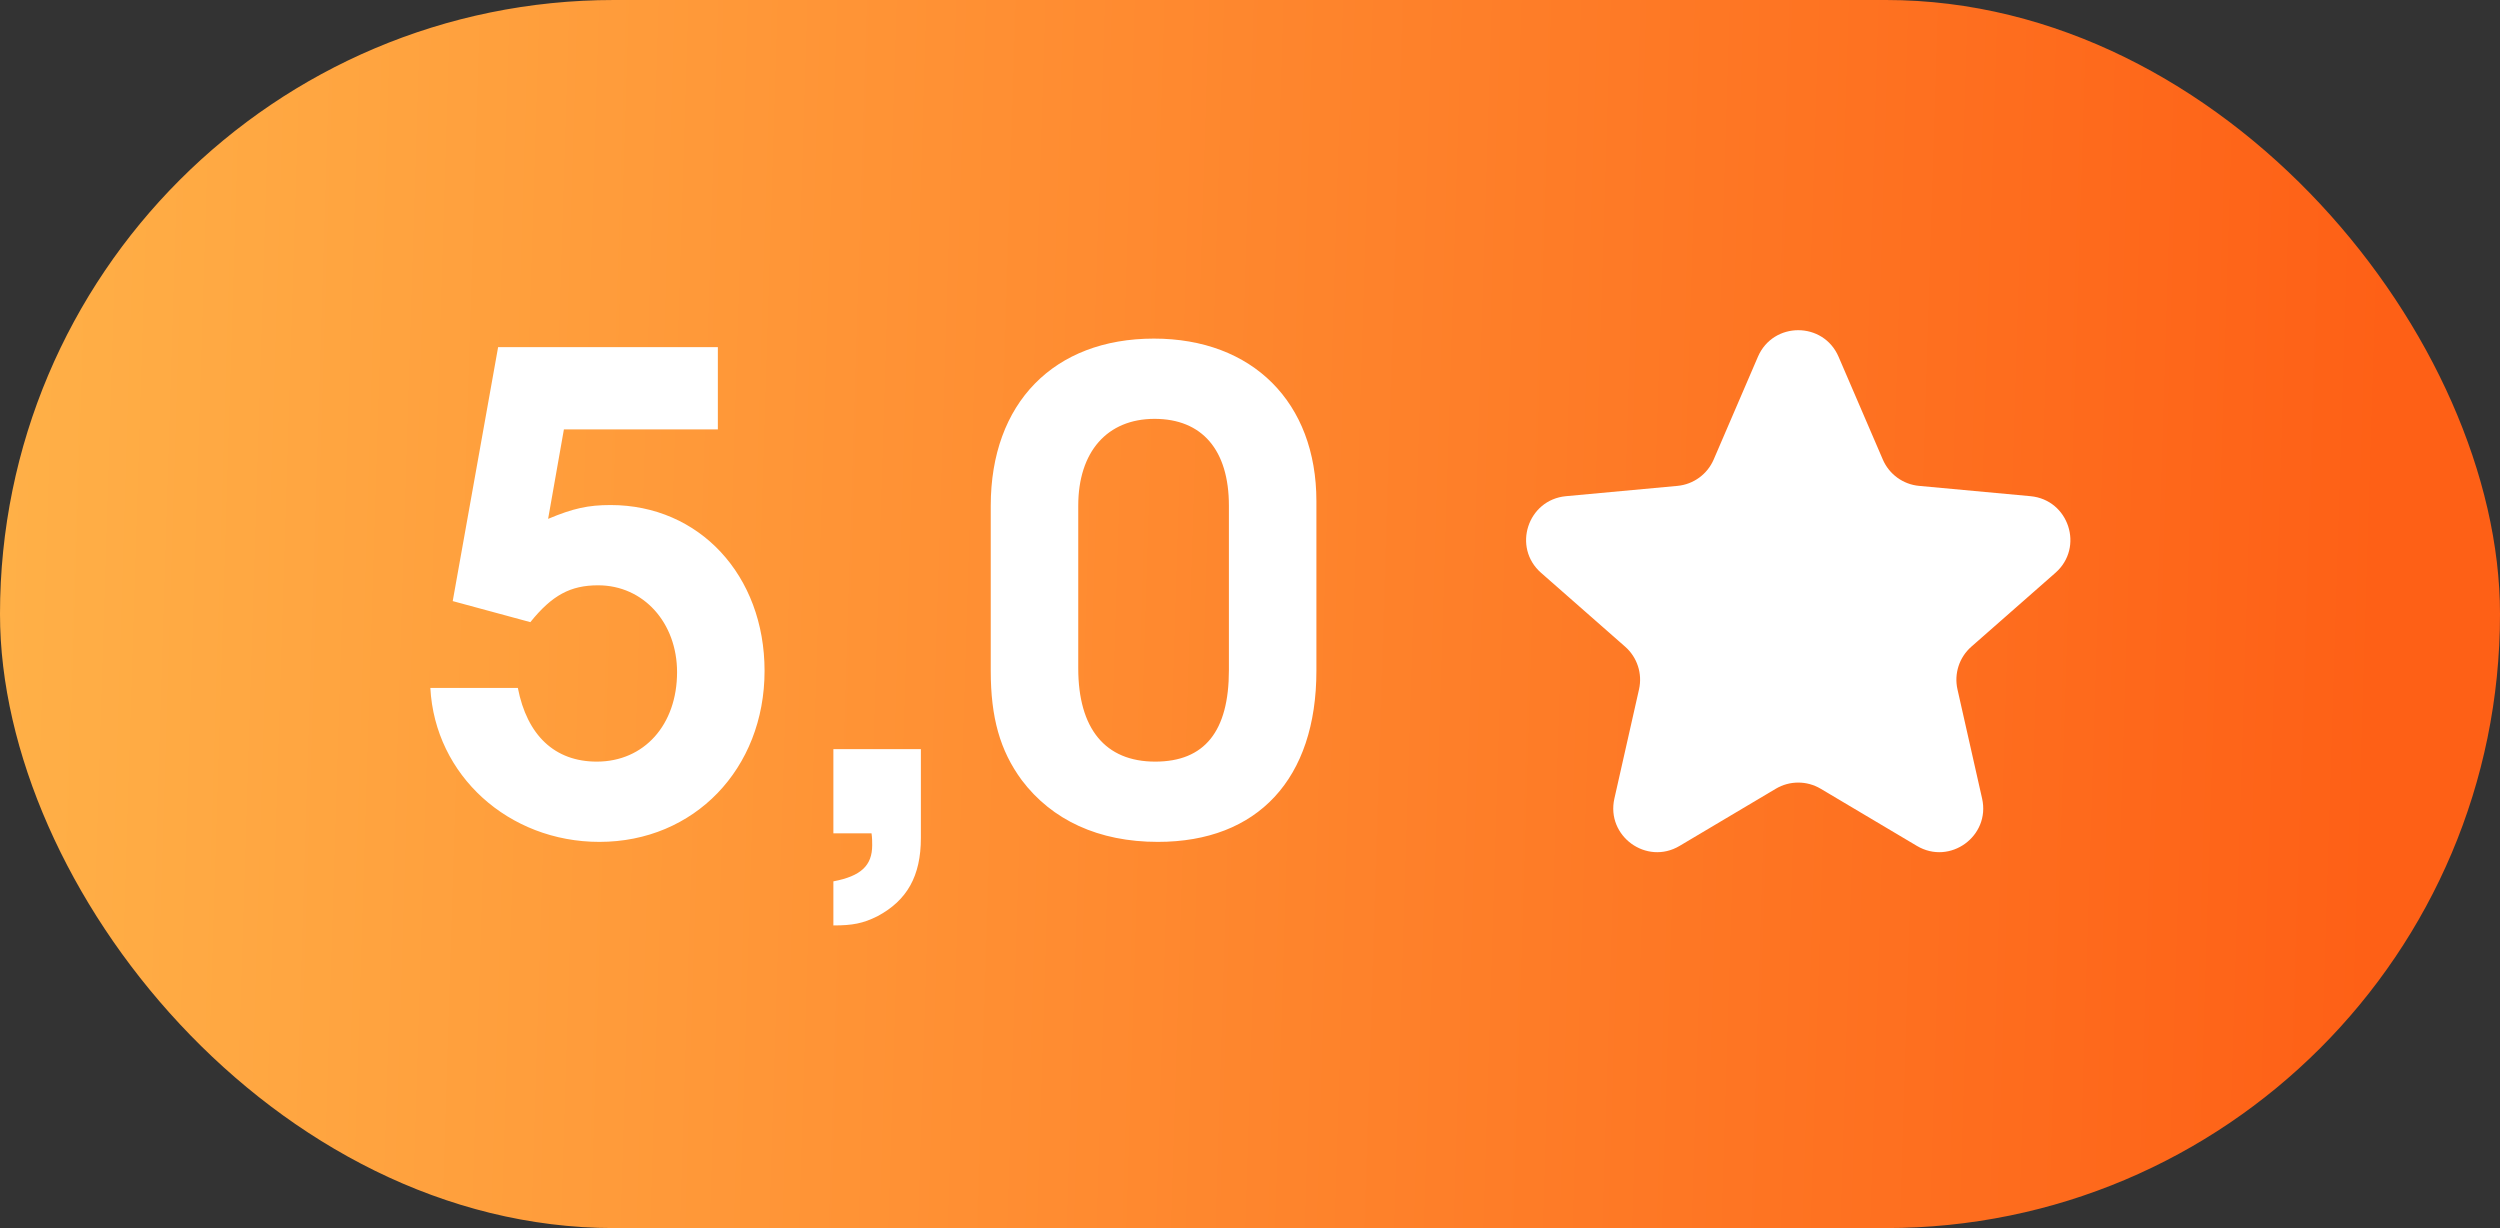 <?xml version="1.0" encoding="UTF-8"?> <svg xmlns="http://www.w3.org/2000/svg" width="57" height="28" viewBox="0 0 57 28" fill="none"><rect x="0" y="0" width="57" height="28" fill="#333333" stroke="none"/><rect width="57" height="28" rx="14" fill="url(#paint0_linear_154_204)"></rect><path d="M40.081 8.133C40.429 7.327 41.571 7.327 41.919 8.133L42.928 10.477C43.073 10.814 43.39 11.044 43.754 11.078L46.296 11.313C47.17 11.395 47.523 12.481 46.864 13.06L44.946 14.745C44.671 14.987 44.55 15.359 44.63 15.716L45.192 18.207C45.385 19.063 44.46 19.735 43.706 19.287L41.511 17.983C41.196 17.796 40.804 17.796 40.489 17.983L38.294 19.287C37.54 19.735 36.615 19.063 36.808 18.207L37.37 15.716C37.45 15.359 37.329 14.987 37.054 14.745L35.136 13.06C34.477 12.481 34.83 11.395 35.704 11.313L38.246 11.078C38.61 11.044 38.927 10.814 39.072 10.477L40.081 8.133Z" fill="white"></path><path d="M10.322 13.705L11.357 7.915H16.367V9.79H12.857L12.497 11.83C13.067 11.59 13.412 11.515 13.922 11.515C15.947 11.515 17.432 13.12 17.432 15.295C17.432 17.53 15.827 19.195 13.667 19.195C11.597 19.195 9.917 17.68 9.812 15.685H11.807C12.017 16.765 12.647 17.365 13.607 17.365C14.687 17.365 15.437 16.525 15.437 15.325C15.437 14.2 14.672 13.345 13.637 13.345C13.007 13.345 12.587 13.57 12.092 14.185L10.322 13.705ZM19.001 19V17.08H20.996V19.105C20.996 19.975 20.681 20.53 20.006 20.89C19.676 21.055 19.436 21.1 19.001 21.1V20.095C19.631 19.975 19.886 19.735 19.886 19.27C19.886 19.195 19.886 19.105 19.871 19H19.001ZM30.014 11.425V15.295C30.014 17.755 28.679 19.195 26.399 19.195C25.049 19.195 23.984 18.7 23.294 17.785C22.799 17.11 22.589 16.36 22.589 15.295V11.53C22.589 9.19 24.029 7.72 26.309 7.72C28.559 7.72 30.014 9.175 30.014 11.425ZM24.584 11.53V15.235C24.584 16.615 25.199 17.365 26.339 17.365C27.464 17.365 28.019 16.675 28.019 15.28V11.53C28.019 10.255 27.404 9.55 26.324 9.55C25.244 9.55 24.584 10.3 24.584 11.53Z" fill="white"></path><defs><linearGradient id="paint0_linear_154_204" x1="-2.79947e-08" y1="14" x2="54.212" y2="15.688" gradientUnits="userSpaceOnUse"><stop stop-color="#FFB047"></stop><stop offset="1" stop-color="#FE6016"></stop></linearGradient></defs></svg> 